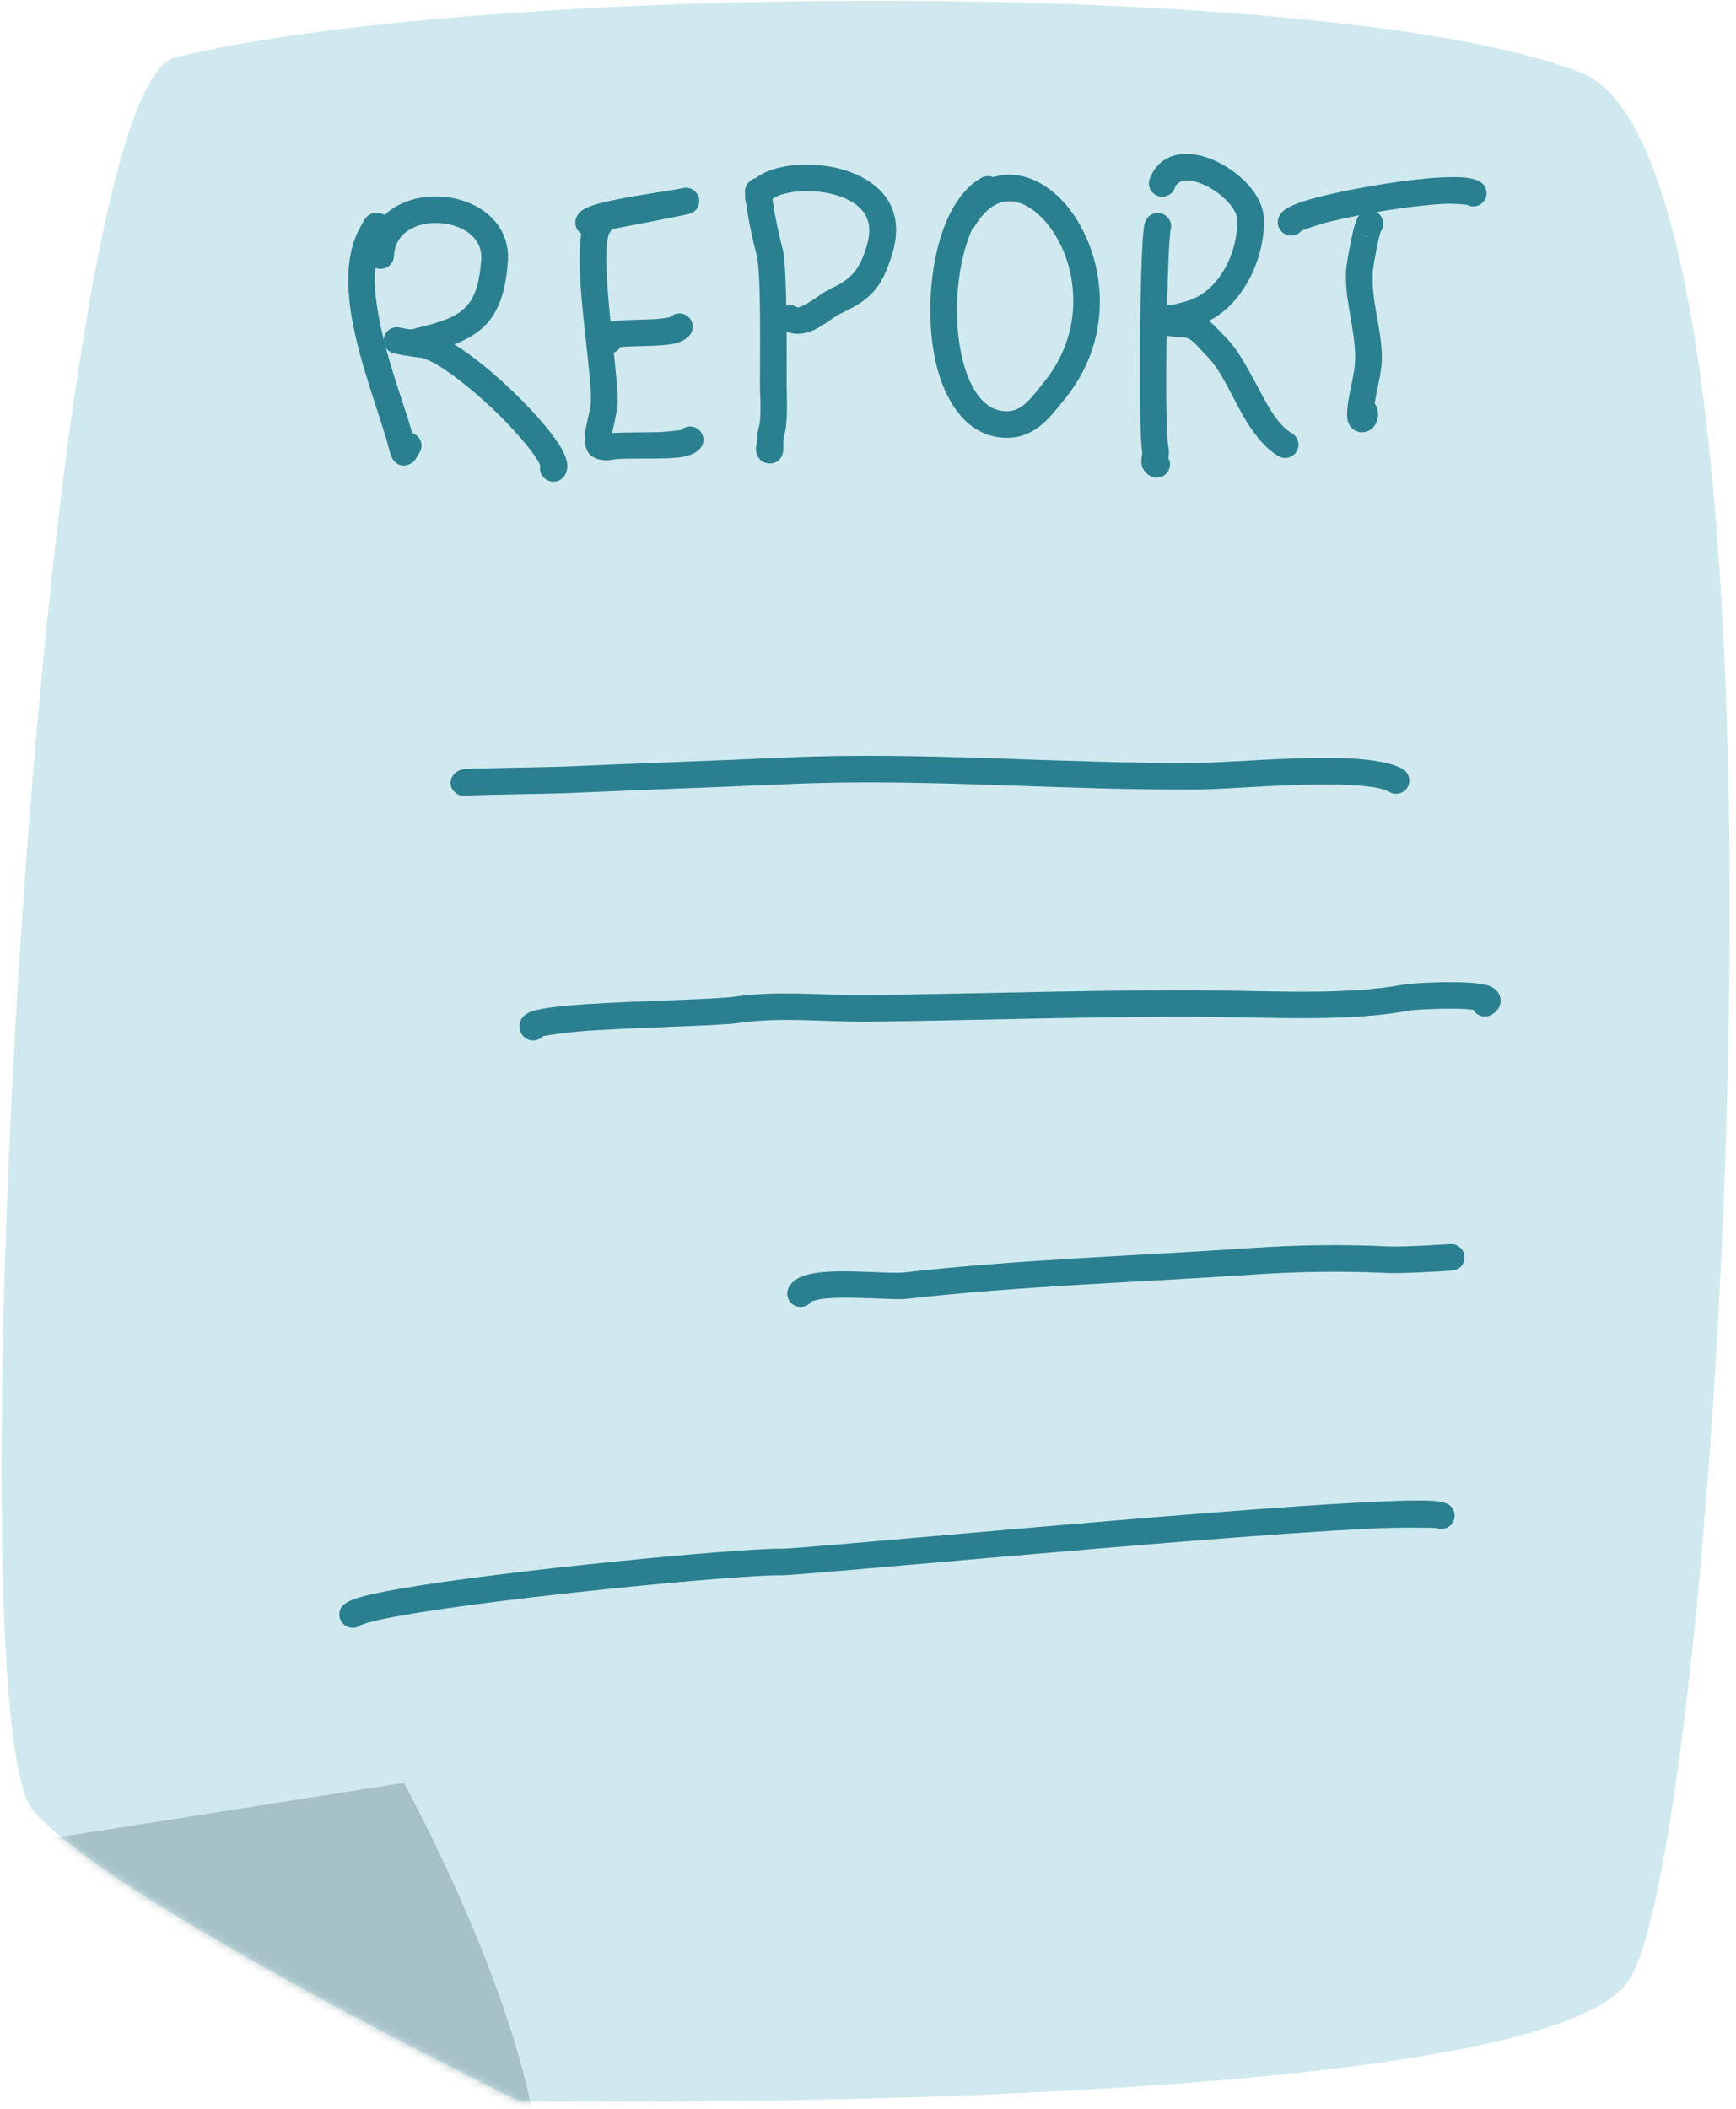 <svg width="224" height="272" fill="none" xmlns="http://www.w3.org/2000/svg"><path fill-rule="evenodd" clip-rule="evenodd" d="M22.607 7.396C5.156 11.63-6.343 221.478 4.273 233.548c10.616 12.071 62.767 37.486 62.767 37.486s131.232 2.025 143.088-15.537c11.858-17.569 24.652-233.626-5.924-246.024-30.571-12.397-141.086-11.898-181.597-2.076Z" fill="#CFE9EF"/><mask id="a" style="mask-type:luminance" maskUnits="userSpaceOnUse" x="0" y="0" width="224" height="272"><path d="M22.621 7.466C5.17 11.7-6.33 221.547 4.287 233.617 14.903 245.688 67.054 271.104 67.054 271.104s131.231 2.024 143.087-15.537C222 237.997 234.794 21.94 204.217 9.542 173.649-2.854 63.135-2.357 22.621 7.466Z" fill="#fff"/></mask><g mask="url(#a)"><path opacity=".587" fill-rule="evenodd" clip-rule="evenodd" d="M-7.971 239.414s39.869-6.279 60.074-9.455c0 0 23.842 43.157 16.167 61.014-7.681 17.858-76.241-51.559-76.241-51.559Z" fill="#8AA5A9"/></g><path fill-rule="evenodd" clip-rule="evenodd" d="M53.196 55.841c-1.208-4.12-3.452-9.931-4.394-15.367-.607-3.479-.726-6.8.571-9.264.549-.008 1.077-.281 1.398-.764.521-.788.304-1.853-.494-2.373-.981-.647-1.592-.655-1.923-.604-.489.07-.912.288-1.262.763-.119.158-.235.452-.488.87-1.877 3.109-1.994 7.409-1.203 11.942 1.074 6.181 3.775 12.834 4.839 17.027.223.88.512 1.308.635 1.431.584.587 1.223.683 1.929.391.205-.083.481-.236.744-.565.105-.133.284-.452.595-.966.492-.811.22-1.864-.594-2.354-.114-.074-.229-.122-.352-.165Z" fill="#2B8090"/><path fill-rule="evenodd" clip-rule="evenodd" d="M52.791 42.476c-.657-.116-1.226-.234-1.226-.234-.922-.195-1.828.388-2.028 1.308-.198.913.377 1.817 1.299 2.033l.047.014s2.079.421 3.133.505c1.175.091 2.867 1.161 4.752 2.555 3.22 2.38 6.786 5.833 9.031 8.568.72.877 1.304 1.679 1.673 2.331.09.163.184.376.239.506-.148.693.159 1.433.804 1.815.819.492 1.875.233 2.368-.579.243-.408.384-.936.286-1.6-.089-.626-.478-1.548-1.193-2.615-2.187-3.296-7.645-8.773-12.136-11.871-.412-.286-.823-.55-1.227-.792 2.075-.808 3.61-1.81 4.713-3.306 1.21-1.634 1.952-3.901 2.203-7.312.387-5.112-3.959-8.167-8.614-8.445-4.634-.276-9.313 2.203-9.526 7.532-.042.945.7 1.749 1.652 1.794.953.04 1.753-.695 1.793-1.634.13-3.196 3.111-4.437 5.891-4.272 2.766.168 5.591 1.717 5.365 4.748-.191 2.57-.635 4.317-1.547 5.55-1.391 1.881-3.77 2.505-7.296 3.371-.126.032-.286.035-.456.029Zm25.28 13.497c-.082.012-.148.034-.193.044.063-.017.125-.028.193-.044Zm9.807-.516c-.367.049-1.978.265-3.202.288-2.02.038-4.244.01-5.694.118.044-.222.093-.458.149-.698.211-1.008.484-2.057.551-2.964.199-2.669-1.278-11.897-1.437-17.963-.03-1.187-.012-2.246.098-3.084.046-.401.205-.917.23-1.002.603-.678.567-1.725-.101-2.364-.692-.655-1.784-.635-2.446.041-.35.361-.675.921-.877 1.676-.303 1.097-.407 2.792-.356 4.808.156 5.952 1.643 15.004 1.444 17.622-.074.956-.42 2.082-.61 3.111-.178.991-.215 1.922-.022 2.679.124.487.473 1.004 1.113 1.328.646.327 1.677.367 2.003.291 1.586-.396 6.971.018 9.433-.42 1.29-.227 2.069-.817 2.37-1.321.491-.806.226-1.862-.596-2.346-.669-.404-1.499-.292-2.05.202Z" fill="#2B8090"/><path fill-rule="evenodd" clip-rule="evenodd" d="M77.215 29.89c.877-.17 10.459-1.995 11.716-2.3.924-.228 1.478-1.155 1.247-2.073-.233-.919-1.168-1.481-2.092-1.253-1.217.296-8.333 1.207-11.336 2.135-.76.232-1.329.499-1.643.737-.44.32-.672.687-.78 1.012-.313.886.16 1.869 1.061 2.185.662.236 1.375.038 1.827-.442Zm9.24 11.021c-.251.048-1.132.202-1.777.238-2.292.13-5.177.077-6.31.422-1.107.338-1.532 1.068-1.637 1.666-.085.482-.032 1.105.546 1.762.623.72 1.716.793 2.431.176.144-.121.257-.261.344-.411.289-.028.632-.064.928-.069 1.866-.078 4.312-.047 5.799-.329 1.255-.229 2.044-.803 2.368-1.342.485-.814.22-1.864-.599-2.356-.682-.41-1.548-.287-2.093.244Zm11.183 16.388c-.123.313-.146.664-.057 1.018.425 1.682 1.888 1.479 2.088 1.437.384-.08.964-.293 1.273-1.066.037-.103.12-.385.132-.79.011-.354-.045-1.141.077-1.554.561-1.826.361-4.872.352-6.723-.002-3.158.089-15.112-.49-17.391-.537-2.108-1.006-4.196-1.29-6.257l-.084-.568c.175-.47.137-1.003-.144-1.464-.424-.71-.917-.864-1.146-.923-.706-.194-1.3-.012-1.771.511-.162.181-.374.483-.445.947-.052.369.134 1.661.172 1.95.299 2.181.796 4.397 1.359 6.629.555 2.17.387 13.553.393 16.554.002 1.578.262 4.177-.204 5.732-.136.446-.19 1.363-.215 1.957Z" fill="#2B8090"/><path fill-rule="evenodd" clip-rule="evenodd" d="M99.567 25.769c.041-.038.124-.127.189-.173.228-.162.505-.295.828-.412 1.042-.384 2.435-.565 3.901-.532 1.558.04 3.205.333 4.606.953 1.196.532 2.222 1.3 2.729 2.434.438.979.465 2.201.011 3.694-.994 3.263-2.03 4.284-4.837 5.597-.779.369-1.821 1.218-2.898 1.842-.288.172-.577.322-.869.408-.134.038-.269.106-.392.034-.819-.492-1.875-.233-2.368.579-.484.814-.219 1.864.6 2.356 1.223.734 2.621.631 4.013-.013 1.251-.581 2.497-1.677 3.401-2.101 3.853-1.81 5.282-3.209 6.651-7.697 2.797-9.199-6.878-12.273-13.317-11.362-1.713.243-3.165.771-4.1 1.445-.952.69-1.467 1.558-1.562 2.487-.106.94.582 1.785 1.529 1.895.92.102 1.751-.538 1.885-1.435Zm25.827 3.876c-.209.487-.404 1.002-.582 1.534-1.381 4.112-1.721 9.503-.873 14.01.442 2.352 1.209 4.463 2.368 5.949.957 1.219 2.204 1.972 3.794 1.899.942-.044 1.662-.487 2.293-1.058.857-.782 1.569-1.778 2.305-2.682 6.28-7.684 3.85-17.536-.711-21.641-1.28-1.15-2.723-1.84-4.169-1.676-1.476.172-2.862 1.232-4.08 3.257-.1.16-.213.297-.345.407Zm2.752-6.807c-.457-.185-.999-.181-1.468.073-2.205 1.176-4.007 3.786-5.143 7.171-1.544 4.615-1.935 10.668-.987 15.718 1.188 6.286 4.55 10.893 9.724 10.657 1.816-.084 3.239-.85 4.45-1.949.983-.887 1.818-2.012 2.662-3.041 7.649-9.366 4.466-21.346-1.085-26.343-2.092-1.889-4.522-2.821-6.892-2.552-.42.052-.843.142-1.261.267ZM147.4 58.4c-.027.141-.151.898-.126 1.206.05.707.341 1.308 1.083 1.748.819.492 1.883.228 2.368-.579.323-.533.314-1.165.042-1.68.052-.399.1-1.02-.002-1.429-.476-1.876-.29-18.339.057-25.284.057-1.19.176-2.425.2-2.627.261-.743-.02-1.592-.719-2.025-.809-.504-1.876-.254-2.37.543-.081.134-.217.392-.295.805-.09.48-.188 1.587-.26 3.122-.358 7.123-.449 23.871.022 26.201Z" fill="#2B8090"/><path fill-rule="evenodd" clip-rule="evenodd" d="M151.341 39.306c-.197.007-.692.025-1 .068-.407.065-.748.193-.984.33-.831.497-1.093 1.218-.878 2.069.102.388.35.888 1.007 1.219.252.125.722.264 1.301.349.733.103 2.118.218 2.334.239.542.19.95.588 1.329.986.413.429.796.885 1.2 1.276 1.909 1.9 3.203 5.096 4.774 7.817 1.263 2.186 2.703 4.084 4.514 5.168.816.483 1.878.227 2.362-.587.49-.806.226-1.862-.596-2.346-1.744-1.043-2.908-3.167-4.073-5.338-1.411-2.631-2.772-5.36-4.546-7.127-.667-.662-1.323-1.42-2.087-2.051.522-.26 1.042-.578 1.572-.985 3.536-2.661 5.725-7.869 5.499-12.321-.059-1.145-.559-2.371-1.416-3.518-1.1-1.467-2.799-2.834-4.588-3.699-3.573-1.72-7.345-1.384-8.712 2.195-.332.88.117 1.871 1.003 2.21.895.336 1.889-.106 2.226-.985.432-1.143 1.582-1.139 2.721-.824 1.55.429 3.177 1.503 4.258 2.737.582.664 1.023 1.36 1.062 2.034.168 3.398-1.447 7.407-4.149 9.435-1.328 1.006-2.579 1.272-4.133 1.65Zm25.213-8.745c-.485-.066-.946-.33-1.239-.78.357.549.793.756 1.239.78Zm.825 21.496c.265-1.993.935-3.945.926-5.96-.007-3.701-1.437-7.415-1.161-11.126.071-.871.635-3.876.994-5.069.43-.552.481-1.336.083-1.961-.504-.778-1.175-.896-1.806-.784-.306.059-.844.222-1.229.872-.136.237-.377.911-.596 1.795-.381 1.607-.823 4.056-.886 4.872-.282 3.801 1.142 7.608 1.155 11.389.001 2.528-1.046 4.953-1.041 7.491-.001.807.298 1.28.53 1.543.492.553 1.095.708 1.697.615.324-.047.667-.182.984-.452.444-.384 1.008-1.315.694-2.544-.064-.263-.183-.492-.344-.68Z" fill="#2B8090"/><path fill-rule="evenodd" clip-rule="evenodd" d="M167.939 29.755c.412-.156 2.176-.814 3.842-1.214 4.334-1.048 10.719-2.088 14.756-2.252 1.21-.05 2.624.111 2.729.121.812.446 1.834.178 2.305-.612.492-.811.222-1.869-.593-2.354-.324-.197-.804-.374-1.43-.473-.92-.15-2.317-.172-3.99-.065-5.157.325-13.156 1.762-17.131 2.987-1.442.445-2.439.943-2.842 1.31-.398.347-.582.728-.662 1.048-.229.919.33 1.854 1.256 2.085.667.17 1.352-.078 1.76-.58ZM61.065 99.697c.301.274.482.635.536 1.014-.042-.325-.177-.693-.536-1.014Zm.53 1.543-.006.04.004-.014.002-.026Zm-.014.067-.008.048.006-.019.002-.029Zm-.013.074-.014.046.008-.027.006-.019Zm-1.268 1.24c1.692-.12 10.836-.226 12.786-.314 9.545-.435 18.907-.739 28.496-1.17 17.855-.808 35.498.858 53.352.691 3.4-.031 12.453-.87 18.898-.587 2.408.112 4.41.304 5.415.9.813.491 1.877.227 2.36-.581.492-.812.22-1.864-.593-2.355-1.311-.78-3.893-1.251-7.041-1.388-6.51-.287-15.657.551-19.085.579-17.895.162-35.577-1.495-53.483-.687-9.581.433-18.943.737-28.488 1.166-1.963.091-11.189.2-12.889.32-1.296.094-1.706 1.025-1.742 1.121-.248.619-.247 1.326.511 1.952.437.358.992.474 1.503.353Zm9.786 31.006c.788-.131 3.314-.514 5.59-.668 6.964-.47 17.103-.646 19.66-1.017 5.48-.808 11.204-.103 16.75-.163 15.216-.181 30.237-.756 45.467-.597 7.519.087 16.808.546 24.126-.804.9-.169 4.507-.34 7.126-.243.427.019.903.067 1.299.112l.037.068c.512.801 1.58 1.039 2.385.534 1.081-.688 1.15-1.532 1.081-2.05-.081-.531-.425-1.268-1.465-1.647-.604-.22-1.795-.381-3.218-.438-2.903-.115-6.895.112-7.893.297-7.121 1.315-16.147.827-23.455.752-15.258-.168-30.31.413-45.552.586-5.7.066-11.58-.623-17.208.2-2.53.374-12.524.527-19.393.989-3.191.22-5.75.528-6.79.906-1.791.649-1.779 1.973-1.406 2.763.403.855 1.428 1.23 2.288.834.227-.102.414-.246.571-.414ZM187.08 160.471l-.14.009c-.991.065-6.102.376-7.76.292-6.006-.29-11.909-.192-17.942.219-14.854 1.009-29.805 1.462-44.634 3.135-1.668.186-7.112-.373-10.573-.033-1.351.137-2.452.426-3.131.825-.556.322-.931.738-1.149 1.181-.416.849-.066 1.88.791 2.297.774.378 1.688.135 2.169-.545.212-.06 1.035-.288 1.672-.35 3.477-.343 8.95.218 10.626.028 14.776-1.668 29.682-2.113 44.478-3.117 5.892-.401 11.668-.501 17.543-.214 1.739.085 7.111-.233 8.144-.3.141-.009.213-.015.229-.019 1.296-.124 1.489-1.238 1.503-1.285.145-.592.072-1.242-.626-1.777-.094-.07-.369-.309-.919-.349-.098-.006-.193-.007-.281.003ZM46.541 209.625c.058-.025.532-.215.923-.326 1.069-.305 2.64-.627 4.577-.967 13.326-2.34 43.483-5.232 48.713-5.144 2.614.045 53.824-4.903 75.671-6.01 4.452-.226 8.528-.115 8.879-.104.776.322 1.7.046 2.142-.697.492-.811.22-1.863-.594-2.354-.281-.169-.979-.39-2.1-.45-1.643-.092-4.624-.016-8.52.181-21.78 1.105-72.833 6.05-75.431 6.001-5.302-.088-35.868 2.826-49.375 5.198-2.459.43-4.37.852-5.503 1.23-.733.24-1.232.515-1.506.733-.736.59-.846 1.67-.25 2.403.586.729 1.637.854 2.373.306Z" fill="#2B8090"/></svg>